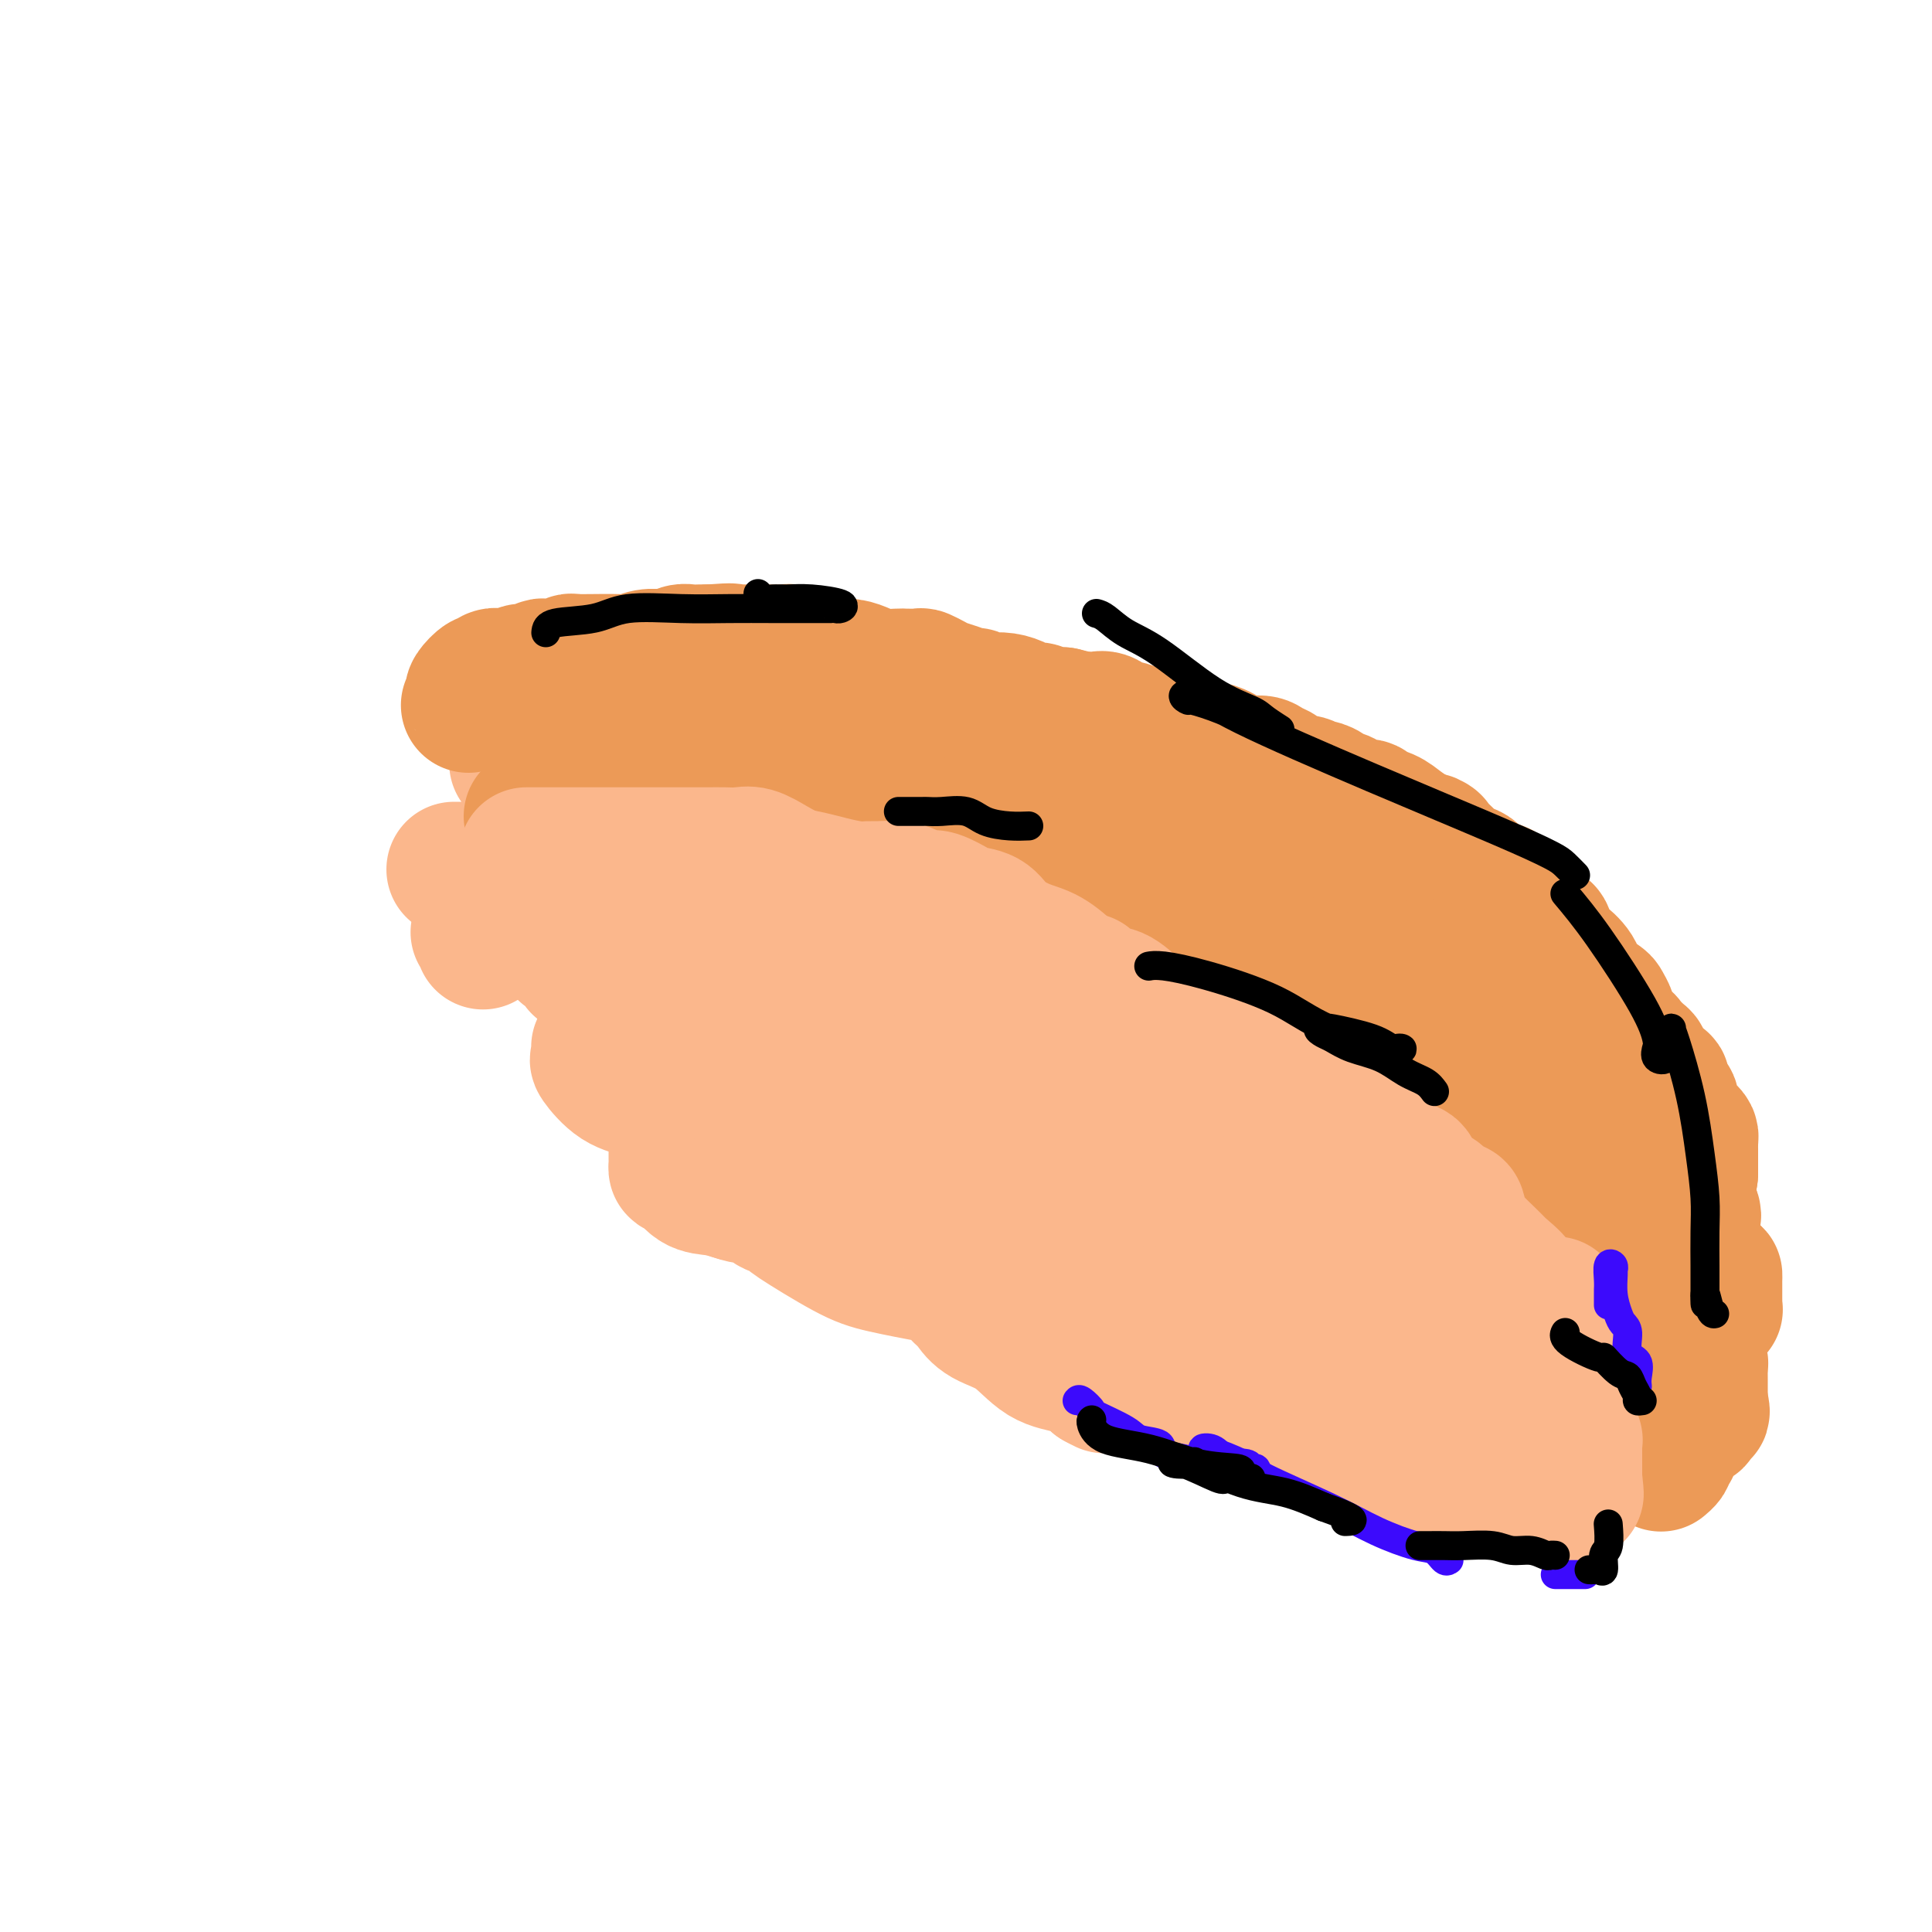 <svg viewBox='0 0 400 400' version='1.1' xmlns='http://www.w3.org/2000/svg' xmlns:xlink='http://www.w3.org/1999/xlink'><g fill='none' stroke='#FBB78C' stroke-width='28' stroke-linecap='round' stroke-linejoin='round'><path d='M107,158c-0.047,-0.675 -0.093,-1.350 0,-2c0.093,-0.650 0.326,-1.273 1,-2c0.674,-0.727 1.791,-1.556 2,-2c0.209,-0.444 -0.488,-0.501 0,-1c0.488,-0.499 2.163,-1.440 3,-2c0.837,-0.560 0.837,-0.739 1,-1c0.163,-0.261 0.489,-0.605 1,-1c0.511,-0.395 1.206,-0.842 2,-1c0.794,-0.158 1.686,-0.029 3,0c1.314,0.029 3.048,-0.044 4,0c0.952,0.044 1.120,0.204 1,0c-0.120,-0.204 -0.529,-0.770 0,-1c0.529,-0.230 1.997,-0.122 3,0c1.003,0.122 1.542,0.257 3,0c1.458,-0.257 3.836,-0.906 5,-1c1.164,-0.094 1.115,0.367 2,0c0.885,-0.367 2.705,-1.562 4,-2c1.295,-0.438 2.064,-0.117 3,0c0.936,0.117 2.039,0.031 3,0c0.961,-0.031 1.779,-0.008 3,0c1.221,0.008 2.844,0.002 4,0c1.156,-0.002 1.844,-0.001 3,0c1.156,0.001 2.781,0.001 4,0c1.219,-0.001 2.031,-0.002 3,0c0.969,0.002 2.093,0.007 4,0c1.907,-0.007 4.596,-0.026 7,0c2.404,0.026 4.521,0.096 6,0c1.479,-0.096 2.319,-0.357 4,0c1.681,0.357 4.203,1.333 6,2c1.797,0.667 2.868,1.026 4,1c1.132,-0.026 2.323,-0.436 4,0c1.677,0.436 3.838,1.718 6,3'/><path d='M206,148c4.129,1.111 4.451,0.887 6,1c1.549,0.113 4.326,0.563 6,1c1.674,0.437 2.246,0.860 4,2c1.754,1.140 4.690,2.995 7,4c2.310,1.005 3.995,1.160 6,2c2.005,0.840 4.332,2.365 6,3c1.668,0.635 2.678,0.379 4,1c1.322,0.621 2.957,2.119 5,3c2.043,0.881 4.496,1.144 6,2c1.504,0.856 2.061,2.305 3,3c0.939,0.695 2.261,0.637 3,1c0.739,0.363 0.896,1.148 2,2c1.104,0.852 3.154,1.769 4,2c0.846,0.231 0.486,-0.226 1,0c0.514,0.226 1.901,1.134 3,2c1.099,0.866 1.912,1.689 3,2c1.088,0.311 2.453,0.110 4,1c1.547,0.890 3.278,2.871 5,4c1.722,1.129 3.437,1.404 5,2c1.563,0.596 2.976,1.511 6,3c3.024,1.489 7.661,3.551 10,5c2.339,1.449 2.380,2.285 3,3c0.620,0.715 1.819,1.309 3,2c1.181,0.691 2.344,1.479 3,2c0.656,0.521 0.805,0.775 1,1c0.195,0.225 0.436,0.422 1,1c0.564,0.578 1.450,1.536 2,2c0.550,0.464 0.763,0.433 1,1c0.237,0.567 0.496,1.734 1,3c0.504,1.266 1.252,2.633 2,4'/><path d='M322,213c2.998,3.227 1.995,1.795 2,2c0.005,0.205 1.020,2.046 2,4c0.980,1.954 1.926,4.019 2,5c0.074,0.981 -0.725,0.877 0,2c0.725,1.123 2.972,3.474 4,5c1.028,1.526 0.835,2.226 1,3c0.165,0.774 0.688,1.621 1,2c0.312,0.379 0.413,0.290 1,1c0.587,0.710 1.660,2.218 2,3c0.340,0.782 -0.053,0.837 0,1c0.053,0.163 0.550,0.436 1,1c0.450,0.564 0.852,1.421 1,2c0.148,0.579 0.042,0.880 0,1c-0.042,0.120 -0.021,0.060 0,0'/><path d='M109,170c0.794,0.372 1.587,0.745 2,1c0.413,0.255 0.444,0.393 1,1c0.556,0.607 1.635,1.682 2,2c0.365,0.318 0.015,-0.120 1,1c0.985,1.120 3.304,3.798 5,5c1.696,1.202 2.769,0.930 4,2c1.231,1.070 2.621,3.484 4,5c1.379,1.516 2.747,2.136 4,3c1.253,0.864 2.393,1.972 4,3c1.607,1.028 3.683,1.977 5,3c1.317,1.023 1.874,2.122 3,3c1.126,0.878 2.821,1.537 4,2c1.179,0.463 1.843,0.731 2,1c0.157,0.269 -0.193,0.539 0,1c0.193,0.461 0.929,1.113 2,2c1.071,0.887 2.478,2.011 4,3c1.522,0.989 3.158,1.844 5,3c1.842,1.156 3.889,2.611 6,4c2.111,1.389 4.287,2.710 6,4c1.713,1.290 2.965,2.550 5,4c2.035,1.450 4.854,3.091 6,4c1.146,0.909 0.619,1.084 2,2c1.381,0.916 4.670,2.571 7,4c2.330,1.429 3.700,2.633 6,4c2.300,1.367 5.531,2.897 8,4c2.469,1.103 4.177,1.780 7,3c2.823,1.220 6.760,2.982 9,4c2.240,1.018 2.783,1.291 4,2c1.217,0.709 3.109,1.855 5,3'/><path d='M232,253c8.444,4.316 6.554,3.107 7,3c0.446,-0.107 3.230,0.889 6,2c2.770,1.111 5.528,2.337 7,3c1.472,0.663 1.657,0.763 3,1c1.343,0.237 3.843,0.610 5,1c1.157,0.390 0.972,0.798 2,1c1.028,0.202 3.268,0.198 4,0c0.732,-0.198 -0.043,-0.588 1,0c1.043,0.588 3.904,2.156 6,3c2.096,0.844 3.426,0.965 5,1c1.574,0.035 3.390,-0.016 5,0c1.610,0.016 3.013,0.099 4,0c0.987,-0.099 1.559,-0.380 3,0c1.441,0.380 3.753,1.422 6,2c2.247,0.578 4.429,0.691 6,1c1.571,0.309 2.530,0.815 4,1c1.470,0.185 3.451,0.050 5,0c1.549,-0.050 2.667,-0.013 4,0c1.333,0.013 2.882,0.004 4,0c1.118,-0.004 1.804,-0.001 3,0c1.196,0.001 2.902,0.000 4,0c1.098,-0.000 1.589,-0.000 2,0c0.411,0.000 0.743,-0.000 1,0c0.257,0.000 0.441,0.001 1,0c0.559,-0.001 1.495,-0.003 2,0c0.505,0.003 0.579,0.011 1,0c0.421,-0.011 1.190,-0.041 2,0c0.810,0.041 1.660,0.155 2,0c0.340,-0.155 0.170,-0.577 0,-1'/><path d='M337,271c4.787,-0.272 1.253,-0.453 0,-1c-1.253,-0.547 -0.227,-1.461 0,-2c0.227,-0.539 -0.347,-0.702 -1,-1c-0.653,-0.298 -1.385,-0.731 -2,-1c-0.615,-0.269 -1.111,-0.374 -2,-1c-0.889,-0.626 -2.170,-1.773 -4,-2c-1.830,-0.227 -4.208,0.467 -6,0c-1.792,-0.467 -2.997,-2.095 -4,-3c-1.003,-0.905 -1.805,-1.088 -3,-1c-1.195,0.088 -2.784,0.445 -4,0c-1.216,-0.445 -2.058,-1.694 -3,-2c-0.942,-0.306 -1.984,0.332 -3,0c-1.016,-0.332 -2.007,-1.633 -3,-2c-0.993,-0.367 -1.987,0.200 -4,0c-2.013,-0.200 -5.044,-1.168 -7,-2c-1.956,-0.832 -2.837,-1.528 -4,-2c-1.163,-0.472 -2.609,-0.718 -5,-1c-2.391,-0.282 -5.726,-0.598 -7,-1c-1.274,-0.402 -0.487,-0.891 -3,-2c-2.513,-1.109 -8.325,-2.840 -12,-4c-3.675,-1.160 -5.214,-1.749 -8,-3c-2.786,-1.251 -6.820,-3.164 -9,-4c-2.180,-0.836 -2.505,-0.595 -3,-1c-0.495,-0.405 -1.161,-1.456 -2,-2c-0.839,-0.544 -1.850,-0.579 -3,-1c-1.150,-0.421 -2.438,-1.226 -4,-2c-1.562,-0.774 -3.398,-1.517 -5,-2c-1.602,-0.483 -2.970,-0.707 -4,-1c-1.030,-0.293 -1.723,-0.655 -3,-1c-1.277,-0.345 -3.139,-0.672 -5,-1'/><path d='M214,225c-10.471,-3.997 -6.150,-1.990 -5,-2c1.150,-0.010 -0.871,-2.037 -3,-3c-2.129,-0.963 -4.366,-0.862 -6,-1c-1.634,-0.138 -2.665,-0.515 -5,-2c-2.335,-1.485 -5.973,-4.078 -10,-6c-4.027,-1.922 -8.444,-3.172 -12,-5c-3.556,-1.828 -6.252,-4.235 -9,-6c-2.748,-1.765 -5.548,-2.890 -8,-4c-2.452,-1.110 -4.554,-2.206 -6,-3c-1.446,-0.794 -2.235,-1.287 -3,-2c-0.765,-0.713 -1.506,-1.645 -2,-2c-0.494,-0.355 -0.742,-0.133 -2,-1c-1.258,-0.867 -3.526,-2.823 -5,-4c-1.474,-1.177 -2.153,-1.576 -3,-2c-0.847,-0.424 -1.863,-0.872 -3,-2c-1.137,-1.128 -2.395,-2.936 -3,-4c-0.605,-1.064 -0.558,-1.384 -1,-2c-0.442,-0.616 -1.373,-1.528 -2,-2c-0.627,-0.472 -0.950,-0.503 -1,-1c-0.050,-0.497 0.173,-1.460 0,-2c-0.173,-0.540 -0.743,-0.655 -1,-1c-0.257,-0.345 -0.203,-0.918 0,-1c0.203,-0.082 0.554,0.328 0,0c-0.554,-0.328 -2.011,-1.392 0,-1c2.011,0.392 7.492,2.240 11,4c3.508,1.760 5.043,3.430 8,5c2.957,1.570 7.334,3.038 11,5c3.666,1.962 6.619,4.418 10,7c3.381,2.582 7.191,5.291 11,8'/><path d='M175,195c5.459,3.412 8.608,4.441 11,6c2.392,1.559 4.027,3.650 7,6c2.973,2.350 7.284,4.961 11,7c3.716,2.039 6.837,3.505 10,5c3.163,1.495 6.368,3.020 10,5c3.632,1.980 7.693,4.417 11,6c3.307,1.583 5.862,2.312 8,3c2.138,0.688 3.859,1.336 6,2c2.141,0.664 4.702,1.345 7,2c2.298,0.655 4.332,1.284 7,2c2.668,0.716 5.968,1.520 9,2c3.032,0.480 5.795,0.636 8,1c2.205,0.364 3.851,0.935 6,1c2.149,0.065 4.800,-0.377 6,0c1.200,0.377 0.948,1.571 1,2c0.052,0.429 0.406,0.092 1,0c0.594,-0.092 1.426,0.059 2,0c0.574,-0.059 0.888,-0.329 1,-1c0.112,-0.671 0.020,-1.742 0,-3c-0.020,-1.258 0.031,-2.701 0,-4c-0.031,-1.299 -0.143,-2.452 0,-4c0.143,-1.548 0.540,-3.490 -1,-5c-1.540,-1.510 -5.016,-2.587 -8,-4c-2.984,-1.413 -5.475,-3.163 -9,-5c-3.525,-1.837 -8.083,-3.763 -12,-5c-3.917,-1.237 -7.194,-1.785 -11,-2c-3.806,-0.215 -8.140,-0.096 -12,0c-3.860,0.096 -7.246,0.170 -10,0c-2.754,-0.170 -4.877,-0.585 -7,-1'/><path d='M227,211c-5.275,-0.285 -3.961,-0.499 -4,-1c-0.039,-0.501 -1.429,-1.291 -3,-2c-1.571,-0.709 -3.323,-1.339 -6,-2c-2.677,-0.661 -6.278,-1.354 -9,-2c-2.722,-0.646 -4.564,-1.246 -6,-2c-1.436,-0.754 -2.464,-1.662 -5,-3c-2.536,-1.338 -6.578,-3.106 -10,-5c-3.422,-1.894 -6.223,-3.915 -9,-6c-2.777,-2.085 -5.531,-4.234 -8,-6c-2.469,-1.766 -4.654,-3.148 -6,-4c-1.346,-0.852 -1.853,-1.174 -3,-3c-1.147,-1.826 -2.934,-5.158 -4,-7c-1.066,-1.842 -1.410,-2.196 -2,-3c-0.590,-0.804 -1.425,-2.059 -2,-3c-0.575,-0.941 -0.889,-1.569 -1,-2c-0.111,-0.431 -0.017,-0.666 0,-1c0.017,-0.334 -0.041,-0.766 0,-1c0.041,-0.234 0.181,-0.269 2,0c1.819,0.269 5.315,0.842 9,2c3.685,1.158 7.557,2.901 13,5c5.443,2.099 12.457,4.554 18,7c5.543,2.446 9.617,4.883 13,7c3.383,2.117 6.077,3.914 9,6c2.923,2.086 6.076,4.463 9,6c2.924,1.537 5.618,2.235 8,3c2.382,0.765 4.453,1.597 7,3c2.547,1.403 5.570,3.378 8,5c2.430,1.622 4.266,2.892 6,4c1.734,1.108 3.367,2.054 5,3'/><path d='M256,209c12.080,6.527 9.780,4.343 10,4c0.220,-0.343 2.959,1.153 4,2c1.041,0.847 0.383,1.043 2,2c1.617,0.957 5.508,2.674 8,4c2.492,1.326 3.585,2.262 5,3c1.415,0.738 3.150,1.279 4,2c0.850,0.721 0.813,1.622 1,2c0.187,0.378 0.598,0.231 1,0c0.402,-0.231 0.794,-0.547 1,0c0.206,0.547 0.227,1.957 1,3c0.773,1.043 2.297,1.717 3,3c0.703,1.283 0.585,3.173 1,4c0.415,0.827 1.363,0.591 2,1c0.637,0.409 0.962,1.461 1,2c0.038,0.539 -0.212,0.563 0,0c0.212,-0.563 0.886,-1.713 0,-3c-0.886,-1.287 -3.333,-2.710 -7,-5c-3.667,-2.290 -8.553,-5.447 -13,-8c-4.447,-2.553 -8.456,-4.501 -13,-6c-4.544,-1.499 -9.624,-2.549 -13,-4c-3.376,-1.451 -5.048,-3.303 -8,-5c-2.952,-1.697 -7.184,-3.240 -11,-5c-3.816,-1.760 -7.217,-3.738 -10,-5c-2.783,-1.262 -4.947,-1.808 -8,-3c-3.053,-1.192 -6.994,-3.031 -10,-4c-3.006,-0.969 -5.079,-1.069 -7,-2c-1.921,-0.931 -3.692,-2.695 -6,-4c-2.308,-1.305 -5.154,-2.153 -8,-3'/><path d='M186,184c-16.391,-7.220 -10.370,-4.771 -9,-5c1.370,-0.229 -1.911,-3.137 -5,-5c-3.089,-1.863 -5.987,-2.680 -8,-4c-2.013,-1.320 -3.141,-3.144 -4,-4c-0.859,-0.856 -1.450,-0.744 -2,-1c-0.550,-0.256 -1.058,-0.879 -1,-1c0.058,-0.121 0.681,0.260 3,0c2.319,-0.260 6.334,-1.160 12,0c5.666,1.160 12.985,4.379 19,6c6.015,1.621 10.727,1.643 16,3c5.273,1.357 11.107,4.048 16,6c4.893,1.952 8.846,3.164 13,5c4.154,1.836 8.508,4.295 13,7c4.492,2.705 9.123,5.656 13,8c3.877,2.344 7.001,4.079 10,6c2.999,1.921 5.871,4.027 8,5c2.129,0.973 3.513,0.814 4,1c0.487,0.186 0.078,0.717 0,1c-0.078,0.283 0.175,0.316 -3,-1c-3.175,-1.316 -9.777,-3.982 -15,-6c-5.223,-2.018 -9.066,-3.388 -13,-5c-3.934,-1.612 -7.957,-3.465 -11,-5c-3.043,-1.535 -5.104,-2.752 -7,-4c-1.896,-1.248 -3.626,-2.528 -5,-4c-1.374,-1.472 -2.393,-3.135 -3,-4c-0.607,-0.865 -0.804,-0.933 -1,-1'/><path d='M226,182c-2.711,-2.041 -1.490,-0.642 0,0c1.490,0.642 3.249,0.527 8,3c4.751,2.473 12.494,7.534 19,11c6.506,3.466 11.775,5.335 17,8c5.225,2.665 10.406,6.124 14,8c3.594,1.876 5.599,2.170 7,3c1.401,0.830 2.197,2.198 3,3c0.803,0.802 1.614,1.040 3,2c1.386,0.960 3.346,2.641 5,4c1.654,1.359 3.001,2.394 4,3c0.999,0.606 1.649,0.781 2,1c0.351,0.219 0.404,0.480 1,1c0.596,0.520 1.734,1.297 2,2c0.266,0.703 -0.340,1.331 0,2c0.340,0.669 1.625,1.379 2,2c0.375,0.621 -0.160,1.154 0,2c0.160,0.846 1.017,2.003 2,3c0.983,0.997 2.094,1.832 3,3c0.906,1.168 1.609,2.670 2,3c0.391,0.330 0.472,-0.511 1,0c0.528,0.511 1.503,2.375 2,3c0.497,0.625 0.515,0.013 1,0c0.485,-0.013 1.438,0.573 2,1c0.562,0.427 0.732,0.693 1,1c0.268,0.307 0.634,0.653 1,1'/><path d='M328,252c2.895,3.951 0.632,2.327 0,2c-0.632,-0.327 0.368,0.643 1,1c0.632,0.357 0.895,0.102 1,0c0.105,-0.102 0.053,-0.051 0,0'/><path d='M94,180c0.236,-0.000 0.473,-0.000 1,0c0.527,0.000 1.345,0.000 2,0c0.655,-0.000 1.145,-0.000 2,0c0.855,0.000 2.073,0.001 3,0c0.927,-0.001 1.562,-0.002 2,0c0.438,0.002 0.681,0.008 1,0c0.319,-0.008 0.716,-0.031 1,0c0.284,0.031 0.455,0.116 1,0c0.545,-0.116 1.463,-0.434 2,0c0.537,0.434 0.691,1.622 1,2c0.309,0.378 0.772,-0.052 1,0c0.228,0.052 0.223,0.585 0,1c-0.223,0.415 -0.662,0.712 0,1c0.662,0.288 2.425,0.567 3,1c0.575,0.433 -0.039,1.020 0,2c0.039,0.980 0.732,2.353 1,3c0.268,0.647 0.110,0.568 0,1c-0.110,0.432 -0.174,1.373 0,2c0.174,0.627 0.585,0.938 1,1c0.415,0.062 0.833,-0.125 1,0c0.167,0.125 0.084,0.563 0,1'/><path d='M117,195c1.133,2.725 -0.034,2.036 0,2c0.034,-0.036 1.269,0.581 2,1c0.731,0.419 0.957,0.638 1,1c0.043,0.362 -0.099,0.865 0,1c0.099,0.135 0.438,-0.100 1,0c0.562,0.100 1.345,0.535 2,1c0.655,0.465 1.180,0.962 2,1c0.820,0.038 1.935,-0.382 3,0c1.065,0.382 2.079,1.565 3,2c0.921,0.435 1.750,0.120 2,0c0.250,-0.120 -0.079,-0.045 0,0c0.079,0.045 0.565,0.061 1,0c0.435,-0.061 0.821,-0.200 1,0c0.179,0.200 0.153,0.737 0,1c-0.153,0.263 -0.433,0.252 0,1c0.433,0.748 1.581,2.256 2,3c0.419,0.744 0.111,0.723 0,1c-0.111,0.277 -0.026,0.852 0,1c0.026,0.148 -0.007,-0.132 0,0c0.007,0.132 0.053,0.674 0,1c-0.053,0.326 -0.207,0.434 0,1c0.207,0.566 0.773,1.590 1,2c0.227,0.410 0.113,0.205 0,0'/><path d='M138,215c0.728,1.824 0.549,0.884 1,1c0.451,0.116 1.531,1.288 2,2c0.469,0.712 0.327,0.965 1,1c0.673,0.035 2.163,-0.149 3,0c0.837,0.149 1.022,0.631 2,1c0.978,0.369 2.749,0.625 4,1c1.251,0.375 1.981,0.870 3,1c1.019,0.130 2.326,-0.106 3,0c0.674,0.106 0.714,0.552 1,1c0.286,0.448 0.818,0.897 1,1c0.182,0.103 0.014,-0.139 0,0c-0.014,0.139 0.127,0.661 0,1c-0.127,0.339 -0.522,0.495 0,1c0.522,0.505 1.961,1.358 3,2c1.039,0.642 1.678,1.074 2,2c0.322,0.926 0.328,2.346 1,3c0.672,0.654 2.011,0.543 3,1c0.989,0.457 1.627,1.482 3,2c1.373,0.518 3.481,0.531 5,1c1.519,0.469 2.447,1.396 3,2c0.553,0.604 0.729,0.887 1,1c0.271,0.113 0.635,0.057 1,0'/><path d='M181,240c2.416,1.322 0.455,1.128 0,1c-0.455,-0.128 0.595,-0.191 1,0c0.405,0.191 0.165,0.636 0,1c-0.165,0.364 -0.254,0.647 0,1c0.254,0.353 0.850,0.776 1,1c0.150,0.224 -0.145,0.249 1,1c1.145,0.751 3.730,2.227 5,3c1.270,0.773 1.225,0.841 2,1c0.775,0.159 2.369,0.407 4,1c1.631,0.593 3.298,1.530 5,2c1.702,0.470 3.437,0.471 4,1c0.563,0.529 -0.047,1.585 0,2c0.047,0.415 0.750,0.190 1,0c0.250,-0.190 0.048,-0.346 0,0c-0.048,0.346 0.057,1.193 1,2c0.943,0.807 2.725,1.576 4,2c1.275,0.424 2.044,0.505 3,1c0.956,0.495 2.097,1.404 3,2c0.903,0.596 1.566,0.877 2,1c0.434,0.123 0.639,0.086 1,0c0.361,-0.086 0.879,-0.222 1,0c0.121,0.222 -0.154,0.803 0,1c0.154,0.197 0.737,0.008 1,0c0.263,-0.008 0.204,0.163 1,1c0.796,0.837 2.445,2.341 4,3c1.555,0.659 3.016,0.474 5,1c1.984,0.526 4.492,1.763 7,3'/><path d='M238,272c8.220,4.343 4.269,3.201 4,3c-0.269,-0.201 3.144,0.537 5,1c1.856,0.463 2.155,0.649 3,1c0.845,0.351 2.235,0.867 3,1c0.765,0.133 0.906,-0.116 1,0c0.094,0.116 0.141,0.599 1,1c0.859,0.401 2.531,0.720 5,1c2.469,0.280 5.736,0.520 9,1c3.264,0.480 6.524,1.200 9,2c2.476,0.800 4.169,1.678 5,2c0.831,0.322 0.800,0.086 1,0c0.200,-0.086 0.631,-0.023 1,0c0.369,0.023 0.676,0.005 1,0c0.324,-0.005 0.664,0.005 1,0c0.336,-0.005 0.666,-0.023 1,0c0.334,0.023 0.670,0.087 1,0c0.330,-0.087 0.654,-0.326 2,0c1.346,0.326 3.712,1.215 6,2c2.288,0.785 4.496,1.464 6,2c1.504,0.536 2.304,0.929 3,1c0.696,0.071 1.289,-0.179 2,0c0.711,0.179 1.539,0.788 2,1c0.461,0.212 0.555,0.028 1,0c0.445,-0.028 1.241,0.100 2,0c0.759,-0.100 1.482,-0.429 3,0c1.518,0.429 3.832,1.615 6,2c2.168,0.385 4.191,-0.033 6,0c1.809,0.033 3.405,0.516 5,1'/><path d='M333,294c11.631,2.393 4.208,1.375 2,1c-2.208,-0.375 0.798,-0.107 2,0c1.202,0.107 0.601,0.054 0,0'/><path d='M124,217c-0.023,-0.225 -0.046,-0.451 0,0c0.046,0.451 0.161,1.577 0,2c-0.161,0.423 -0.597,0.142 0,1c0.597,0.858 2.227,2.856 4,4c1.773,1.144 3.691,1.433 5,2c1.309,0.567 2.011,1.413 3,2c0.989,0.587 2.265,0.917 3,1c0.735,0.083 0.929,-0.080 1,0c0.071,0.080 0.019,0.404 0,1c-0.019,0.596 -0.005,1.465 0,3c0.005,1.535 0.001,3.736 0,5c-0.001,1.264 0.001,1.590 0,2c-0.001,0.410 -0.006,0.905 0,1c0.006,0.095 0.024,-0.210 0,0c-0.024,0.210 -0.089,0.935 0,1c0.089,0.065 0.333,-0.529 1,0c0.667,0.529 1.756,2.181 3,3c1.244,0.819 2.641,0.805 4,1c1.359,0.195 2.679,0.597 4,1'/><path d='M152,247c2.837,1.030 3.928,0.606 5,1c1.072,0.394 2.125,1.607 3,2c0.875,0.393 1.573,-0.032 2,0c0.427,0.032 0.583,0.522 1,1c0.417,0.478 1.093,0.944 1,1c-0.093,0.056 -0.957,-0.297 1,1c1.957,1.297 6.735,4.244 10,6c3.265,1.756 5.017,2.320 8,3c2.983,0.680 7.195,1.475 10,2c2.805,0.525 4.201,0.780 5,1c0.799,0.220 1.001,0.404 1,1c-0.001,0.596 -0.204,1.605 0,2c0.204,0.395 0.815,0.175 1,0c0.185,-0.175 -0.056,-0.307 0,0c0.056,0.307 0.408,1.051 1,2c0.592,0.949 1.423,2.103 3,3c1.577,0.897 3.901,1.536 6,3c2.099,1.464 3.975,3.753 6,5c2.025,1.247 4.199,1.451 6,2c1.801,0.549 3.229,1.443 4,2c0.771,0.557 0.886,0.779 1,1'/><path d='M227,286c3.580,1.963 1.031,0.372 1,0c-0.031,-0.372 2.455,0.475 5,1c2.545,0.525 5.148,0.729 7,1c1.852,0.271 2.953,0.608 4,1c1.047,0.392 2.039,0.838 3,1c0.961,0.162 1.893,0.040 3,0c1.107,-0.040 2.391,0.000 3,0c0.609,-0.000 0.542,-0.041 1,0c0.458,0.041 1.441,0.165 2,0c0.559,-0.165 0.692,-0.619 1,0c0.308,0.619 0.789,2.310 2,3c1.211,0.690 3.150,0.380 5,1c1.850,0.620 3.610,2.170 5,3c1.390,0.830 2.408,0.941 3,1c0.592,0.059 0.756,0.067 1,0c0.244,-0.067 0.567,-0.207 1,0c0.433,0.207 0.975,0.763 1,1c0.025,0.237 -0.466,0.154 1,1c1.466,0.846 4.889,2.619 8,4c3.111,1.381 5.908,2.370 8,3c2.092,0.630 3.478,0.901 5,1c1.522,0.099 3.181,0.027 4,0c0.819,-0.027 0.797,-0.007 1,0c0.203,0.007 0.632,0.002 1,0c0.368,-0.002 0.677,-0.001 1,0c0.323,0.001 0.662,0.000 1,0'/><path d='M305,308c2.150,0.155 1.024,0.041 1,0c-0.024,-0.041 1.055,-0.011 2,0c0.945,0.011 1.756,0.003 4,0c2.244,-0.003 5.921,-0.001 8,0c2.079,0.001 2.560,0.000 3,0c0.440,-0.000 0.840,-0.000 1,0c0.160,0.000 0.080,0.000 0,0'/><path d='M100,195c-0.030,-0.310 -0.060,-0.619 0,-1c0.060,-0.381 0.208,-0.833 0,-1c-0.208,-0.167 -0.774,-0.048 -1,0c-0.226,0.048 -0.113,0.024 0,0'/></g>
<g fill='none' stroke='#EC9A57' stroke-width='28' stroke-linecap='round' stroke-linejoin='round'><path d='M97,146c0.408,-0.323 0.816,-0.646 1,-1c0.184,-0.354 0.142,-0.740 0,-1c-0.142,-0.260 -0.386,-0.396 0,-1c0.386,-0.604 1.402,-1.677 2,-2c0.598,-0.323 0.779,0.106 1,0c0.221,-0.106 0.482,-0.745 1,-1c0.518,-0.255 1.295,-0.125 2,0c0.705,0.125 1.340,0.244 2,0c0.660,-0.244 1.345,-0.850 2,-1c0.655,-0.150 1.278,0.157 2,0c0.722,-0.157 1.541,-0.778 2,-1c0.459,-0.222 0.557,-0.045 1,0c0.443,0.045 1.232,-0.040 2,0c0.768,0.040 1.514,0.207 2,0c0.486,-0.207 0.711,-0.788 1,-1c0.289,-0.212 0.643,-0.056 1,0c0.357,0.056 0.717,0.011 1,0c0.283,-0.011 0.489,0.011 2,0c1.511,-0.011 4.327,-0.056 6,0c1.673,0.056 2.202,0.212 3,0c0.798,-0.212 1.866,-0.793 3,-1c1.134,-0.207 2.334,-0.041 3,0c0.666,0.041 0.797,-0.041 1,0c0.203,0.041 0.477,0.207 1,0c0.523,-0.207 1.295,-0.788 2,-1c0.705,-0.212 1.344,-0.057 2,0c0.656,0.057 1.330,0.016 2,0c0.670,-0.016 1.335,-0.008 2,0'/><path d='M147,135c6.202,-0.464 4.207,-0.124 4,0c-0.207,0.124 1.373,0.032 3,0c1.627,-0.032 3.300,-0.005 4,0c0.700,0.005 0.429,-0.013 1,0c0.571,0.013 1.986,0.055 3,0c1.014,-0.055 1.626,-0.208 2,0c0.374,0.208 0.509,0.778 1,1c0.491,0.222 1.338,0.097 2,0c0.662,-0.097 1.139,-0.167 2,0c0.861,0.167 2.105,0.570 3,1c0.895,0.430 1.442,0.886 2,1c0.558,0.114 1.127,-0.113 2,0c0.873,0.113 2.048,0.566 3,1c0.952,0.434 1.679,0.847 3,1c1.321,0.153 3.236,0.044 4,0c0.764,-0.044 0.378,-0.023 1,0c0.622,0.023 2.252,0.047 3,0c0.748,-0.047 0.614,-0.166 1,0c0.386,0.166 1.293,0.618 2,1c0.707,0.382 1.216,0.695 2,1c0.784,0.305 1.844,0.604 3,1c1.156,0.396 2.410,0.890 3,1c0.590,0.110 0.518,-0.164 1,0c0.482,0.164 1.518,0.766 2,1c0.482,0.234 0.408,0.100 1,0c0.592,-0.100 1.848,-0.167 3,0c1.152,0.167 2.198,0.567 3,1c0.802,0.433 1.359,0.900 2,1c0.641,0.100 1.365,-0.165 2,0c0.635,0.165 1.181,0.762 2,1c0.819,0.238 1.909,0.119 3,0'/><path d='M220,148c8.684,2.085 4.894,1.298 4,1c-0.894,-0.298 1.108,-0.108 2,0c0.892,0.108 0.673,0.132 1,0c0.327,-0.132 1.199,-0.420 2,0c0.801,0.420 1.531,1.548 2,2c0.469,0.452 0.677,0.229 1,0c0.323,-0.229 0.762,-0.464 2,0c1.238,0.464 3.276,1.626 5,2c1.724,0.374 3.136,-0.042 4,0c0.864,0.042 1.182,0.541 2,1c0.818,0.459 2.138,0.879 3,1c0.862,0.121 1.266,-0.055 2,0c0.734,0.055 1.796,0.342 3,1c1.204,0.658 2.548,1.687 4,2c1.452,0.313 3.011,-0.089 4,0c0.989,0.089 1.407,0.669 2,1c0.593,0.331 1.362,0.414 2,1c0.638,0.586 1.146,1.676 2,2c0.854,0.324 2.056,-0.120 3,0c0.944,0.120 1.632,0.802 2,1c0.368,0.198 0.418,-0.088 1,0c0.582,0.088 1.698,0.549 2,1c0.302,0.451 -0.209,0.890 0,1c0.209,0.110 1.140,-0.111 2,0c0.860,0.111 1.651,0.554 2,1c0.349,0.446 0.256,0.896 1,1c0.744,0.104 2.324,-0.138 3,0c0.676,0.138 0.449,0.656 1,1c0.551,0.344 1.879,0.516 3,1c1.121,0.484 2.035,1.281 3,2c0.965,0.719 1.983,1.359 3,2'/><path d='M293,173c5.573,2.491 3.505,1.217 3,1c-0.505,-0.217 0.554,0.622 1,1c0.446,0.378 0.278,0.295 1,1c0.722,0.705 2.333,2.198 3,3c0.667,0.802 0.389,0.911 1,1c0.611,0.089 2.110,0.156 3,1c0.890,0.844 1.170,2.465 2,3c0.830,0.535 2.211,-0.016 3,0c0.789,0.016 0.985,0.599 1,1c0.015,0.401 -0.151,0.618 0,1c0.151,0.382 0.621,0.927 1,1c0.379,0.073 0.669,-0.326 1,0c0.331,0.326 0.705,1.377 1,2c0.295,0.623 0.512,0.818 1,1c0.488,0.182 1.246,0.352 2,1c0.754,0.648 1.505,1.776 2,2c0.495,0.224 0.735,-0.455 1,0c0.265,0.455 0.555,2.043 1,3c0.445,0.957 1.044,1.283 2,2c0.956,0.717 2.269,1.826 3,3c0.731,1.174 0.879,2.412 1,3c0.121,0.588 0.214,0.524 1,1c0.786,0.476 2.265,1.492 3,2c0.735,0.508 0.725,0.507 1,1c0.275,0.493 0.833,1.479 1,2c0.167,0.521 -0.057,0.576 0,1c0.057,0.424 0.397,1.217 1,2c0.603,0.783 1.470,1.557 2,2c0.530,0.443 0.723,0.555 1,1c0.277,0.445 0.639,1.222 1,2'/><path d='M338,218c4.494,5.501 1.730,2.252 1,1c-0.730,-1.252 0.576,-0.508 1,0c0.424,0.508 -0.032,0.781 0,1c0.032,0.219 0.552,0.384 1,1c0.448,0.616 0.823,1.682 1,2c0.177,0.318 0.155,-0.113 0,0c-0.155,0.113 -0.444,0.771 0,1c0.444,0.229 1.621,0.030 2,0c0.379,-0.030 -0.039,0.109 0,1c0.039,0.891 0.535,2.533 1,3c0.465,0.467 0.898,-0.240 1,0c0.102,0.240 -0.127,1.426 0,2c0.127,0.574 0.608,0.535 1,1c0.392,0.465 0.693,1.435 1,2c0.307,0.565 0.618,0.725 1,1c0.382,0.275 0.834,0.665 1,1c0.166,0.335 0.044,0.615 0,1c-0.044,0.385 -0.012,0.877 0,1c0.012,0.123 0.003,-0.122 0,0c-0.003,0.122 -0.001,0.610 0,1c0.001,0.390 0.000,0.682 0,1c-0.000,0.318 -0.000,0.663 0,1c0.000,0.337 0.000,0.668 0,1c-0.000,0.332 -0.000,0.666 0,1c0.000,0.334 0.000,0.667 0,1'/><path d='M350,243c-0.067,1.622 -0.733,1.178 -1,1c-0.267,-0.178 -0.133,-0.089 0,0'/><path d='M115,162c0.032,-0.333 0.064,-0.666 0,-1c-0.064,-0.334 -0.225,-0.668 0,-1c0.225,-0.332 0.834,-0.662 1,-1c0.166,-0.338 -0.111,-0.683 1,-1c1.111,-0.317 3.610,-0.607 5,-1c1.390,-0.393 1.671,-0.890 2,-1c0.329,-0.110 0.705,0.167 2,0c1.295,-0.167 3.510,-0.777 5,-1c1.490,-0.223 2.257,-0.060 4,0c1.743,0.060 4.463,0.016 6,0c1.537,-0.016 1.891,-0.004 3,0c1.109,0.004 2.973,0.001 4,0c1.027,-0.001 1.216,-0.000 2,0c0.784,0.000 2.162,0.000 3,0c0.838,-0.000 1.135,-0.001 2,0c0.865,0.001 2.298,0.003 4,0c1.702,-0.003 3.674,-0.011 5,0c1.326,0.011 2.007,0.041 3,0c0.993,-0.041 2.300,-0.155 4,0c1.700,0.155 3.795,0.577 5,1c1.205,0.423 1.521,0.845 2,1c0.479,0.155 1.123,0.041 2,0c0.877,-0.041 1.989,-0.011 3,0c1.011,0.011 1.920,0.003 3,0c1.080,-0.003 2.329,-0.001 4,0c1.671,0.001 3.763,0.000 5,0c1.237,-0.000 1.618,-0.000 2,0'/><path d='M197,157c10.788,0.550 4.758,0.924 3,1c-1.758,0.076 0.755,-0.147 2,0c1.245,0.147 1.223,0.664 2,1c0.777,0.336 2.354,0.493 4,1c1.646,0.507 3.360,1.366 5,2c1.640,0.634 3.204,1.043 4,1c0.796,-0.043 0.822,-0.539 2,0c1.178,0.539 3.508,2.115 5,3c1.492,0.885 2.146,1.081 3,1c0.854,-0.081 1.907,-0.440 3,0c1.093,0.440 2.224,1.679 3,2c0.776,0.321 1.196,-0.276 2,0c0.804,0.276 1.992,1.424 3,2c1.008,0.576 1.835,0.579 3,1c1.165,0.421 2.669,1.260 4,2c1.331,0.740 2.491,1.381 4,2c1.509,0.619 3.367,1.215 5,2c1.633,0.785 3.041,1.758 4,2c0.959,0.242 1.469,-0.247 2,0c0.531,0.247 1.081,1.232 2,2c0.919,0.768 2.205,1.321 4,2c1.795,0.679 4.099,1.484 5,2c0.901,0.516 0.399,0.743 1,1c0.601,0.257 2.304,0.545 3,1c0.696,0.455 0.386,1.079 1,1c0.614,-0.079 2.154,-0.860 4,0c1.846,0.860 4.000,3.360 6,5c2.000,1.640 3.845,2.419 5,3c1.155,0.581 1.619,0.964 2,1c0.381,0.036 0.680,-0.275 1,0c0.320,0.275 0.660,1.138 1,2'/><path d='M295,200c2.543,2.168 1.402,2.087 2,2c0.598,-0.087 2.936,-0.179 4,0c1.064,0.179 0.854,0.628 1,1c0.146,0.372 0.647,0.666 1,1c0.353,0.334 0.556,0.707 1,1c0.444,0.293 1.127,0.508 2,1c0.873,0.492 1.935,1.263 3,2c1.065,0.737 2.133,1.440 3,2c0.867,0.560 1.531,0.976 2,1c0.469,0.024 0.742,-0.343 1,0c0.258,0.343 0.502,1.398 1,2c0.498,0.602 1.250,0.752 2,1c0.750,0.248 1.499,0.594 2,1c0.501,0.406 0.755,0.872 1,1c0.245,0.128 0.482,-0.083 1,0c0.518,0.083 1.317,0.461 2,1c0.683,0.539 1.251,1.239 2,2c0.749,0.761 1.678,1.581 2,2c0.322,0.419 0.035,0.436 1,1c0.965,0.564 3.180,1.675 4,2c0.820,0.325 0.244,-0.136 0,0c-0.244,0.136 -0.155,0.870 0,1c0.155,0.130 0.378,-0.344 1,0c0.622,0.344 1.644,1.507 2,2c0.356,0.493 0.046,0.317 1,1c0.954,0.683 3.173,2.224 4,3c0.827,0.776 0.261,0.786 0,1c-0.261,0.214 -0.217,0.633 0,1c0.217,0.367 0.609,0.684 1,1'/><path d='M342,234c2.736,2.804 0.574,1.314 0,1c-0.574,-0.314 0.438,0.547 1,1c0.562,0.453 0.672,0.499 1,1c0.328,0.501 0.873,1.457 1,2c0.127,0.543 -0.163,0.673 0,1c0.163,0.327 0.778,0.852 1,1c0.222,0.148 0.049,-0.080 0,0c-0.049,0.080 0.024,0.469 0,1c-0.024,0.531 -0.146,1.203 0,2c0.146,0.797 0.560,1.719 1,2c0.440,0.281 0.906,-0.079 1,0c0.094,0.079 -0.185,0.596 0,1c0.185,0.404 0.833,0.696 1,1c0.167,0.304 -0.147,0.620 0,1c0.147,0.380 0.756,0.823 1,1c0.244,0.177 0.122,0.089 0,0'/><path d='M350,250c1.238,2.654 0.332,1.288 0,1c-0.332,-0.288 -0.089,0.500 0,1c0.089,0.500 0.023,0.710 0,1c-0.023,0.290 -0.002,0.660 0,1c0.002,0.340 -0.013,0.651 0,1c0.013,0.349 0.055,0.738 0,1c-0.055,0.262 -0.208,0.399 0,1c0.208,0.601 0.777,1.667 1,2c0.223,0.333 0.101,-0.065 0,0c-0.101,0.065 -0.182,0.595 0,1c0.182,0.405 0.626,0.686 1,1c0.374,0.314 0.678,0.661 1,1c0.322,0.339 0.661,0.669 1,1'/><path d='M354,263c0.845,2.190 0.959,1.165 1,1c0.041,-0.165 0.011,0.529 0,1c-0.011,0.471 -0.003,0.718 0,1c0.003,0.282 0.001,0.600 0,1c-0.001,0.400 -0.001,0.881 0,1c0.001,0.119 0.001,-0.126 0,0c-0.001,0.126 -0.005,0.621 0,1c0.005,0.379 0.017,0.641 0,1c-0.017,0.359 -0.064,0.814 0,1c0.064,0.186 0.237,0.102 0,0c-0.237,-0.102 -0.886,-0.224 -1,0c-0.114,0.224 0.306,0.793 0,1c-0.306,0.207 -1.339,0.053 -2,0c-0.661,-0.053 -0.951,-0.005 -1,0c-0.049,0.005 0.144,-0.035 0,0c-0.144,0.035 -0.626,0.143 -1,0c-0.374,-0.143 -0.639,-0.539 -1,-1c-0.361,-0.461 -0.817,-0.989 -1,-1c-0.183,-0.011 -0.091,0.494 0,1'/><path d='M348,271c-0.705,0.100 0.533,0.849 1,1c0.467,0.151 0.164,-0.295 0,0c-0.164,0.295 -0.187,1.332 0,2c0.187,0.668 0.586,0.967 1,1c0.414,0.033 0.843,-0.198 1,0c0.157,0.198 0.042,0.827 0,1c-0.042,0.173 -0.011,-0.108 0,0c0.011,0.108 0.002,0.606 0,1c-0.002,0.394 0.003,0.683 0,1c-0.003,0.317 -0.015,0.662 0,1c0.015,0.338 0.057,0.668 0,1c-0.057,0.332 -0.211,0.666 0,1c0.211,0.334 0.789,0.667 1,1c0.211,0.333 0.057,0.667 0,1c-0.057,0.333 -0.015,0.667 0,1c0.015,0.333 0.004,0.666 0,1c-0.004,0.334 -0.001,0.667 0,1c0.001,0.333 0.000,0.664 0,1c-0.000,0.336 -0.000,0.678 0,1c0.000,0.322 0.000,0.625 0,1c-0.000,0.375 -0.000,0.821 0,1c0.000,0.179 0.000,0.089 0,0'/><path d='M352,290c0.687,3.349 0.404,2.221 0,2c-0.404,-0.221 -0.931,0.466 -1,1c-0.069,0.534 0.318,0.917 0,1c-0.318,0.083 -1.343,-0.132 -2,0c-0.657,0.132 -0.947,0.613 -1,1c-0.053,0.387 0.130,0.682 0,1c-0.130,0.318 -0.575,0.659 -1,1c-0.425,0.341 -0.832,0.683 -1,1c-0.168,0.317 -0.097,0.610 0,1c0.097,0.390 0.218,0.879 0,1c-0.218,0.121 -0.777,-0.125 -1,0c-0.223,0.125 -0.111,0.621 0,1c0.111,0.379 0.222,0.640 0,1c-0.222,0.360 -0.778,0.817 -1,1c-0.222,0.183 -0.111,0.091 0,0'/><path d='M120,170c0.142,-0.423 0.284,-0.845 0,-1c-0.284,-0.155 -0.993,-0.041 -2,0c-1.007,0.041 -2.312,0.011 -3,0c-0.688,-0.011 -0.758,-0.003 -1,0c-0.242,0.003 -0.657,0.001 -1,0c-0.343,-0.001 -0.614,-0.000 -1,0c-0.386,0.000 -0.887,0.000 -1,0c-0.113,-0.000 0.162,-0.000 0,0c-0.162,0.000 -0.761,0.000 -1,0c-0.239,-0.000 -0.120,-0.000 0,0'/><path d='M164,165c0.270,0.003 0.540,0.007 1,0c0.460,-0.007 1.110,-0.024 1,0c-0.110,0.024 -0.980,0.089 1,0c1.980,-0.089 6.811,-0.331 10,0c3.189,0.331 4.736,1.236 6,2c1.264,0.764 2.246,1.387 4,2c1.754,0.613 4.279,1.217 7,2c2.721,0.783 5.636,1.746 9,3c3.364,1.254 7.176,2.799 10,4c2.824,1.201 4.660,2.060 7,3c2.340,0.940 5.185,1.963 7,3c1.815,1.037 2.599,2.088 4,3c1.401,0.912 3.419,1.684 5,2c1.581,0.316 2.726,0.177 5,1c2.274,0.823 5.677,2.610 9,4c3.323,1.390 6.566,2.384 9,3c2.434,0.616 4.058,0.854 5,1c0.942,0.146 1.203,0.198 3,1c1.797,0.802 5.130,2.352 7,3c1.870,0.648 2.277,0.393 3,1c0.723,0.607 1.761,2.074 3,3c1.239,0.926 2.680,1.309 4,2c1.320,0.691 2.518,1.691 4,3c1.482,1.309 3.249,2.928 5,4c1.751,1.072 3.488,1.597 5,2c1.512,0.403 2.800,0.685 4,2c1.200,1.315 2.311,3.662 4,5c1.689,1.338 3.955,1.668 5,2c1.045,0.332 0.870,0.666 1,1c0.130,0.334 0.565,0.667 1,1'/><path d='M313,228c5.775,3.792 2.214,0.770 1,0c-1.214,-0.770 -0.080,0.710 1,2c1.080,1.290 2.104,2.388 3,3c0.896,0.612 1.662,0.736 2,1c0.338,0.264 0.249,0.668 0,1c-0.249,0.332 -0.656,0.593 0,1c0.656,0.407 2.377,0.959 3,2c0.623,1.041 0.150,2.570 1,4c0.850,1.430 3.023,2.760 4,4c0.977,1.240 0.757,2.388 1,3c0.243,0.612 0.949,0.687 1,1c0.051,0.313 -0.551,0.864 0,2c0.551,1.136 2.257,2.857 3,4c0.743,1.143 0.525,1.709 1,3c0.475,1.291 1.644,3.309 2,4c0.356,0.691 -0.101,0.057 0,1c0.101,0.943 0.759,3.464 1,5c0.241,1.536 0.065,2.088 0,3c-0.065,0.912 -0.017,2.184 0,4c0.017,1.816 0.005,4.178 0,5c-0.005,0.822 -0.001,0.106 0,0c0.001,-0.106 0.000,0.398 0,1c-0.000,0.602 -0.000,1.301 0,2'/><path d='M337,284c0.619,4.578 0.166,2.022 0,1c-0.166,-1.022 -0.044,-0.509 0,0c0.044,0.509 0.012,1.013 0,2c-0.012,0.987 -0.003,2.458 0,3c0.003,0.542 0.001,0.155 0,0c-0.001,-0.155 -0.000,-0.077 0,0'/></g>
<g fill='none' stroke='#FBB78C' stroke-width='28' stroke-linecap='round' stroke-linejoin='round'><path d='M109,177c0.433,-0.000 0.867,-0.000 1,0c0.133,0.000 -0.034,0.000 1,0c1.034,-0.000 3.271,-0.000 5,0c1.729,0.000 2.952,0.000 5,0c2.048,-0.000 4.922,-0.000 7,0c2.078,0.000 3.361,0.000 5,0c1.639,-0.000 3.635,-0.002 6,0c2.365,0.002 5.101,0.006 7,0c1.899,-0.006 2.962,-0.023 4,0c1.038,0.023 2.052,0.086 3,0c0.948,-0.086 1.830,-0.322 3,0c1.170,0.322 2.627,1.200 4,2c1.373,0.800 2.662,1.521 4,2c1.338,0.479 2.727,0.717 4,1c1.273,0.283 2.431,0.611 4,1c1.569,0.389 3.550,0.839 5,1c1.450,0.161 2.371,0.033 3,0c0.629,-0.033 0.967,0.028 2,0c1.033,-0.028 2.760,-0.144 4,0c1.240,0.144 1.993,0.550 3,1c1.007,0.450 2.269,0.945 3,1c0.731,0.055 0.932,-0.331 2,0c1.068,0.331 3.005,1.377 4,2c0.995,0.623 1.048,0.823 2,1c0.952,0.177 2.802,0.332 4,1c1.198,0.668 1.744,1.849 3,3c1.256,1.151 3.223,2.271 5,3c1.777,0.729 3.365,1.065 5,2c1.635,0.935 3.318,2.467 5,4'/><path d='M222,202c3.394,1.967 2.880,0.885 3,1c0.120,0.115 0.873,1.427 2,2c1.127,0.573 2.626,0.408 4,1c1.374,0.592 2.622,1.941 4,3c1.378,1.059 2.886,1.828 5,3c2.114,1.172 4.834,2.749 7,4c2.166,1.251 3.778,2.178 5,3c1.222,0.822 2.055,1.538 3,2c0.945,0.462 2.001,0.670 3,1c0.999,0.330 1.940,0.783 3,1c1.060,0.217 2.239,0.199 3,1c0.761,0.801 1.103,2.421 3,4c1.897,1.579 5.348,3.116 8,4c2.652,0.884 4.503,1.113 6,2c1.497,0.887 2.639,2.430 3,3c0.361,0.570 -0.061,0.165 0,0c0.061,-0.165 0.604,-0.091 1,0c0.396,0.091 0.646,0.198 1,1c0.354,0.802 0.811,2.299 2,3c1.189,0.701 3.111,0.607 4,1c0.889,0.393 0.746,1.271 1,2c0.254,0.729 0.905,1.307 2,2c1.095,0.693 2.636,1.501 3,2c0.364,0.499 -0.447,0.689 0,1c0.447,0.311 2.154,0.744 3,1c0.846,0.256 0.832,0.334 1,1c0.168,0.666 0.517,1.919 1,3c0.483,1.081 1.098,1.991 2,3c0.902,1.009 2.089,2.118 3,3c0.911,0.882 1.546,1.538 2,2c0.454,0.462 0.727,0.731 1,1'/><path d='M311,263c4.685,4.407 1.398,0.925 0,0c-1.398,-0.925 -0.908,0.707 0,2c0.908,1.293 2.233,2.249 3,3c0.767,0.751 0.975,1.298 1,2c0.025,0.702 -0.133,1.557 0,2c0.133,0.443 0.558,0.472 1,1c0.442,0.528 0.903,1.556 1,2c0.097,0.444 -0.170,0.305 0,1c0.170,0.695 0.777,2.226 1,3c0.223,0.774 0.064,0.793 0,1c-0.064,0.207 -0.032,0.604 0,1'/><path d='M318,281c0.030,0.637 0.060,1.275 0,2c-0.060,0.725 -0.208,1.538 0,2c0.208,0.462 0.774,0.574 1,1c0.226,0.426 0.113,1.166 0,2c-0.113,0.834 -0.226,1.764 0,2c0.226,0.236 0.793,-0.220 1,0c0.207,0.220 0.056,1.117 0,2c-0.056,0.883 -0.015,1.752 0,2c0.015,0.248 0.004,-0.126 0,0c-0.004,0.126 -0.001,0.750 0,1c0.001,0.250 0.001,0.125 0,0'/><path d='M322,270c0.002,0.321 0.003,0.643 0,1c-0.003,0.357 -0.011,0.750 0,1c0.011,0.250 0.041,0.356 0,1c-0.041,0.644 -0.155,1.825 0,3c0.155,1.175 0.577,2.342 1,3c0.423,0.658 0.845,0.806 1,1c0.155,0.194 0.042,0.432 0,1c-0.042,0.568 -0.012,1.464 0,2c0.012,0.536 0.007,0.712 0,1c-0.007,0.288 -0.016,0.689 0,1c0.016,0.311 0.057,0.531 0,1c-0.057,0.469 -0.211,1.186 0,2c0.211,0.814 0.789,1.723 1,2c0.211,0.277 0.057,-0.080 0,0c-0.057,0.080 -0.016,0.596 0,1c0.016,0.404 0.008,0.694 0,1c-0.008,0.306 -0.016,0.627 0,1c0.016,0.373 0.057,0.799 0,1c-0.057,0.201 -0.211,0.176 0,1c0.211,0.824 0.789,2.497 1,3c0.211,0.503 0.057,-0.163 0,0c-0.057,0.163 -0.015,1.157 0,2c0.015,0.843 0.004,1.535 0,2c-0.004,0.465 -0.001,0.702 0,1c0.001,0.298 0.000,0.657 0,1c-0.000,0.343 -0.000,0.669 0,1c0.000,0.331 0.000,0.665 0,1'/><path d='M326,306c0.622,5.822 0.178,2.378 0,1c-0.178,-1.378 -0.089,-0.689 0,0'/></g>
<g fill='none' stroke='#3C0AFC' stroke-width='6' stroke-linecap='round' stroke-linejoin='round'><path d='M223,290c0.182,-0.216 0.364,-0.433 1,0c0.636,0.433 1.726,1.515 2,2c0.274,0.485 -0.270,0.371 1,1c1.270,0.629 4.353,1.999 6,3c1.647,1.001 1.859,1.631 3,2c1.141,0.369 3.211,0.477 4,1c0.789,0.523 0.298,1.460 1,2c0.702,0.540 2.597,0.683 4,1c1.403,0.317 2.315,0.807 3,1c0.685,0.193 1.143,0.090 2,0c0.857,-0.090 2.114,-0.167 3,0c0.886,0.167 1.401,0.576 2,1c0.599,0.424 1.281,0.861 2,1c0.719,0.139 1.475,-0.019 2,0c0.525,0.019 0.820,0.216 1,0c0.180,-0.216 0.246,-0.844 0,-1c-0.246,-0.156 -0.803,0.161 -1,0c-0.197,-0.161 -0.034,-0.800 -1,-1c-0.966,-0.200 -3.060,0.040 -4,0c-0.940,-0.040 -0.726,-0.361 -1,-1c-0.274,-0.639 -1.035,-1.595 -2,-2c-0.965,-0.405 -2.133,-0.259 -2,0c0.133,0.259 1.566,0.629 3,1'/><path d='M252,301c-0.233,-0.269 3.186,1.059 5,2c1.814,0.941 2.023,1.494 5,3c2.977,1.506 8.724,3.966 13,6c4.276,2.034 7.083,3.641 10,5c2.917,1.359 5.945,2.469 8,3c2.055,0.531 3.139,0.483 4,1c0.861,0.517 1.501,1.601 2,2c0.499,0.399 0.857,0.114 1,0c0.143,-0.114 0.072,-0.057 0,0'/><path d='M322,326c0.872,0.000 1.744,0.000 2,0c0.256,0.000 -0.103,0.000 0,0c0.103,0.000 0.667,0.000 1,0c0.333,0.000 0.436,0.000 1,0c0.564,0.000 1.590,0.000 2,0c0.410,0.000 0.205,0.000 0,0'/><path d='M339,287c-0.062,-0.537 -0.125,-1.075 0,-2c0.125,-0.925 0.437,-2.238 0,-3c-0.437,-0.762 -1.623,-0.972 -2,-2c-0.377,-1.028 0.057,-2.874 0,-4c-0.057,-1.126 -0.604,-1.530 -1,-2c-0.396,-0.470 -0.641,-1.005 -1,-2c-0.359,-0.995 -0.832,-2.451 -1,-4c-0.168,-1.549 -0.031,-3.190 0,-4c0.031,-0.810 -0.044,-0.788 0,-1c0.044,-0.212 0.208,-0.658 0,-1c-0.208,-0.342 -0.788,-0.582 -1,0c-0.212,0.582 -0.057,1.985 0,3c0.057,1.015 0.015,1.643 0,2c-0.015,0.357 -0.004,0.442 0,1c0.004,0.558 0.001,1.588 0,2c-0.001,0.412 -0.001,0.206 0,0'/></g>
<g fill='none' stroke='#000000' stroke-width='6' stroke-linecap='round' stroke-linejoin='round'><path d='M226,294c0.035,-0.032 0.070,-0.065 0,0c-0.070,0.065 -0.246,0.227 0,1c0.246,0.773 0.913,2.157 3,3c2.087,0.843 5.595,1.144 9,2c3.405,0.856 6.707,2.268 10,3c3.293,0.732 6.576,0.785 8,1c1.424,0.215 0.987,0.593 1,1c0.013,0.407 0.475,0.844 1,1c0.525,0.156 1.112,0.030 1,0c-0.112,-0.030 -0.924,0.034 -2,0c-1.076,-0.034 -2.416,-0.166 -3,0c-0.584,0.166 -0.412,0.629 -2,0c-1.588,-0.629 -4.935,-2.351 -7,-3c-2.065,-0.649 -2.849,-0.225 -2,0c0.849,0.225 3.330,0.251 4,0c0.670,-0.251 -0.470,-0.779 1,0c1.470,0.779 5.550,2.863 9,4c3.450,1.137 6.272,1.325 9,2c2.728,0.675 5.364,1.838 8,3'/><path d='M274,312c8.111,2.844 5.889,2.956 5,3c-0.889,0.044 -0.444,0.022 0,0'/><path d='M294,320c0.585,0.002 1.170,0.005 2,0c0.830,-0.005 1.905,-0.016 3,0c1.095,0.016 2.209,0.061 4,0c1.791,-0.061 4.258,-0.227 6,0c1.742,0.227 2.758,0.845 4,1c1.242,0.155 2.711,-0.155 4,0c1.289,0.155 2.397,0.773 3,1c0.603,0.227 0.701,0.061 1,0c0.299,-0.061 0.800,-0.017 1,0c0.200,0.017 0.100,0.009 0,0'/><path d='M329,325c0.342,0.022 0.684,0.045 1,0c0.316,-0.045 0.607,-0.156 1,0c0.393,0.156 0.890,0.581 1,0c0.110,-0.581 -0.166,-2.166 0,-3c0.166,-0.834 0.776,-0.917 1,-2c0.224,-1.083 0.064,-3.167 0,-4c-0.064,-0.833 -0.032,-0.417 0,0'/><path d='M340,290c-0.447,0.068 -0.895,0.137 -1,0c-0.105,-0.137 0.132,-0.479 0,-1c-0.132,-0.521 -0.632,-1.219 -1,-2c-0.368,-0.781 -0.604,-1.644 -1,-2c-0.396,-0.356 -0.954,-0.204 -2,-1c-1.046,-0.796 -2.581,-2.539 -3,-3c-0.419,-0.461 0.280,0.361 -1,0c-1.280,-0.361 -4.537,-1.905 -6,-3c-1.463,-1.095 -1.132,-1.741 -1,-2c0.132,-0.259 0.066,-0.129 0,0'/><path d='M297,226c-0.503,-0.698 -1.006,-1.395 -2,-2c-0.994,-0.605 -2.479,-1.117 -4,-2c-1.521,-0.883 -3.079,-2.135 -5,-3c-1.921,-0.865 -4.205,-1.342 -6,-2c-1.795,-0.658 -3.101,-1.498 -4,-2c-0.899,-0.502 -1.391,-0.665 -2,-1c-0.609,-0.335 -1.334,-0.842 -1,-1c0.334,-0.158 1.728,0.034 2,0c0.272,-0.034 -0.579,-0.294 1,0c1.579,0.294 5.587,1.140 8,2c2.413,0.860 3.231,1.733 4,2c0.769,0.267 1.490,-0.071 2,0c0.510,0.071 0.811,0.551 -2,0c-2.811,-0.551 -8.732,-2.134 -13,-4c-4.268,-1.866 -6.881,-4.017 -11,-6c-4.119,-1.983 -9.743,-3.800 -14,-5c-4.257,-1.200 -7.146,-1.785 -9,-2c-1.854,-0.215 -2.673,-0.062 -3,0c-0.327,0.062 -0.164,0.031 0,0'/><path d='M213,171c-1.211,0.053 -2.423,0.105 -4,0c-1.577,-0.105 -3.521,-0.368 -5,-1c-1.479,-0.632 -2.493,-1.633 -4,-2c-1.507,-0.367 -3.506,-0.098 -5,0c-1.494,0.098 -2.481,0.026 -3,0c-0.519,-0.026 -0.570,-0.007 -1,0c-0.430,0.007 -1.240,0.002 -2,0c-0.760,-0.002 -1.472,-0.001 -2,0c-0.528,0.001 -0.873,0.000 -1,0c-0.127,-0.000 -0.036,-0.000 0,0c0.036,0.000 0.018,0.000 0,0'/><path d='M113,131c0.080,-0.793 0.160,-1.585 2,-2c1.840,-0.415 5.441,-0.451 8,-1c2.559,-0.549 4.078,-1.611 7,-2c2.922,-0.389 7.248,-0.104 11,0c3.752,0.104 6.928,0.028 10,0c3.072,-0.028 6.038,-0.008 9,0c2.962,0.008 5.921,0.003 8,0c2.079,-0.003 3.280,-0.004 4,0c0.720,0.004 0.959,0.011 1,0c0.041,-0.011 -0.117,-0.041 0,0c0.117,0.041 0.509,0.154 1,0c0.491,-0.154 1.081,-0.576 0,-1c-1.081,-0.424 -3.835,-0.849 -6,-1c-2.165,-0.151 -3.743,-0.027 -5,0c-1.257,0.027 -2.193,-0.044 -3,0c-0.807,0.044 -1.487,0.204 -2,0c-0.513,-0.204 -0.861,-0.773 -1,-1c-0.139,-0.227 -0.070,-0.114 0,0'/><path d='M227,127c0.532,0.147 1.063,0.294 2,1c0.937,0.706 2.279,1.970 4,3c1.721,1.030 3.821,1.827 7,4c3.179,2.173 7.438,5.723 11,8c3.562,2.277 6.429,3.281 8,4c1.571,0.719 1.848,1.154 3,2c1.152,0.846 3.180,2.104 3,2c-0.180,-0.104 -2.569,-1.568 -4,-2c-1.431,-0.432 -1.906,0.168 -3,0c-1.094,-0.168 -2.807,-1.105 -5,-2c-2.193,-0.895 -4.866,-1.747 -6,-2c-1.134,-0.253 -0.731,0.093 -1,0c-0.269,-0.093 -1.212,-0.626 -1,-1c0.212,-0.374 1.580,-0.588 3,0c1.420,0.588 2.894,1.977 9,5c6.106,3.023 16.845,7.679 27,12c10.155,4.321 19.727,8.307 26,11c6.273,2.693 9.249,4.093 11,5c1.751,0.907 2.279,1.321 3,2c0.721,0.679 1.635,1.623 2,2c0.365,0.377 0.183,0.189 0,0'/><path d='M324,185c2.029,2.418 4.058,4.837 7,9c2.942,4.163 6.796,10.071 9,14c2.204,3.929 2.759,5.880 3,7c0.241,1.120 0.169,1.407 0,2c-0.169,0.593 -0.434,1.490 0,2c0.434,0.510 1.566,0.633 2,0c0.434,-0.633 0.170,-2.023 0,-3c-0.170,-0.977 -0.246,-1.540 0,-2c0.246,-0.460 0.815,-0.815 1,-1c0.185,-0.185 -0.013,-0.200 0,0c0.013,0.200 0.238,0.616 1,3c0.762,2.384 2.061,6.737 3,11c0.939,4.263 1.520,8.437 2,12c0.480,3.563 0.861,6.517 1,9c0.139,2.483 0.037,4.497 0,7c-0.037,2.503 -0.010,5.497 0,7c0.010,1.503 0.003,1.516 0,2c-0.003,0.484 -0.001,1.438 0,2c0.001,0.562 0.000,0.732 0,1c-0.000,0.268 -0.000,0.634 0,1'/><path d='M353,268c0.110,4.321 -0.115,0.622 0,0c0.115,-0.622 0.569,1.833 1,3c0.431,1.167 0.837,1.048 1,1c0.163,-0.048 0.081,-0.024 0,0'/></g>
</svg>